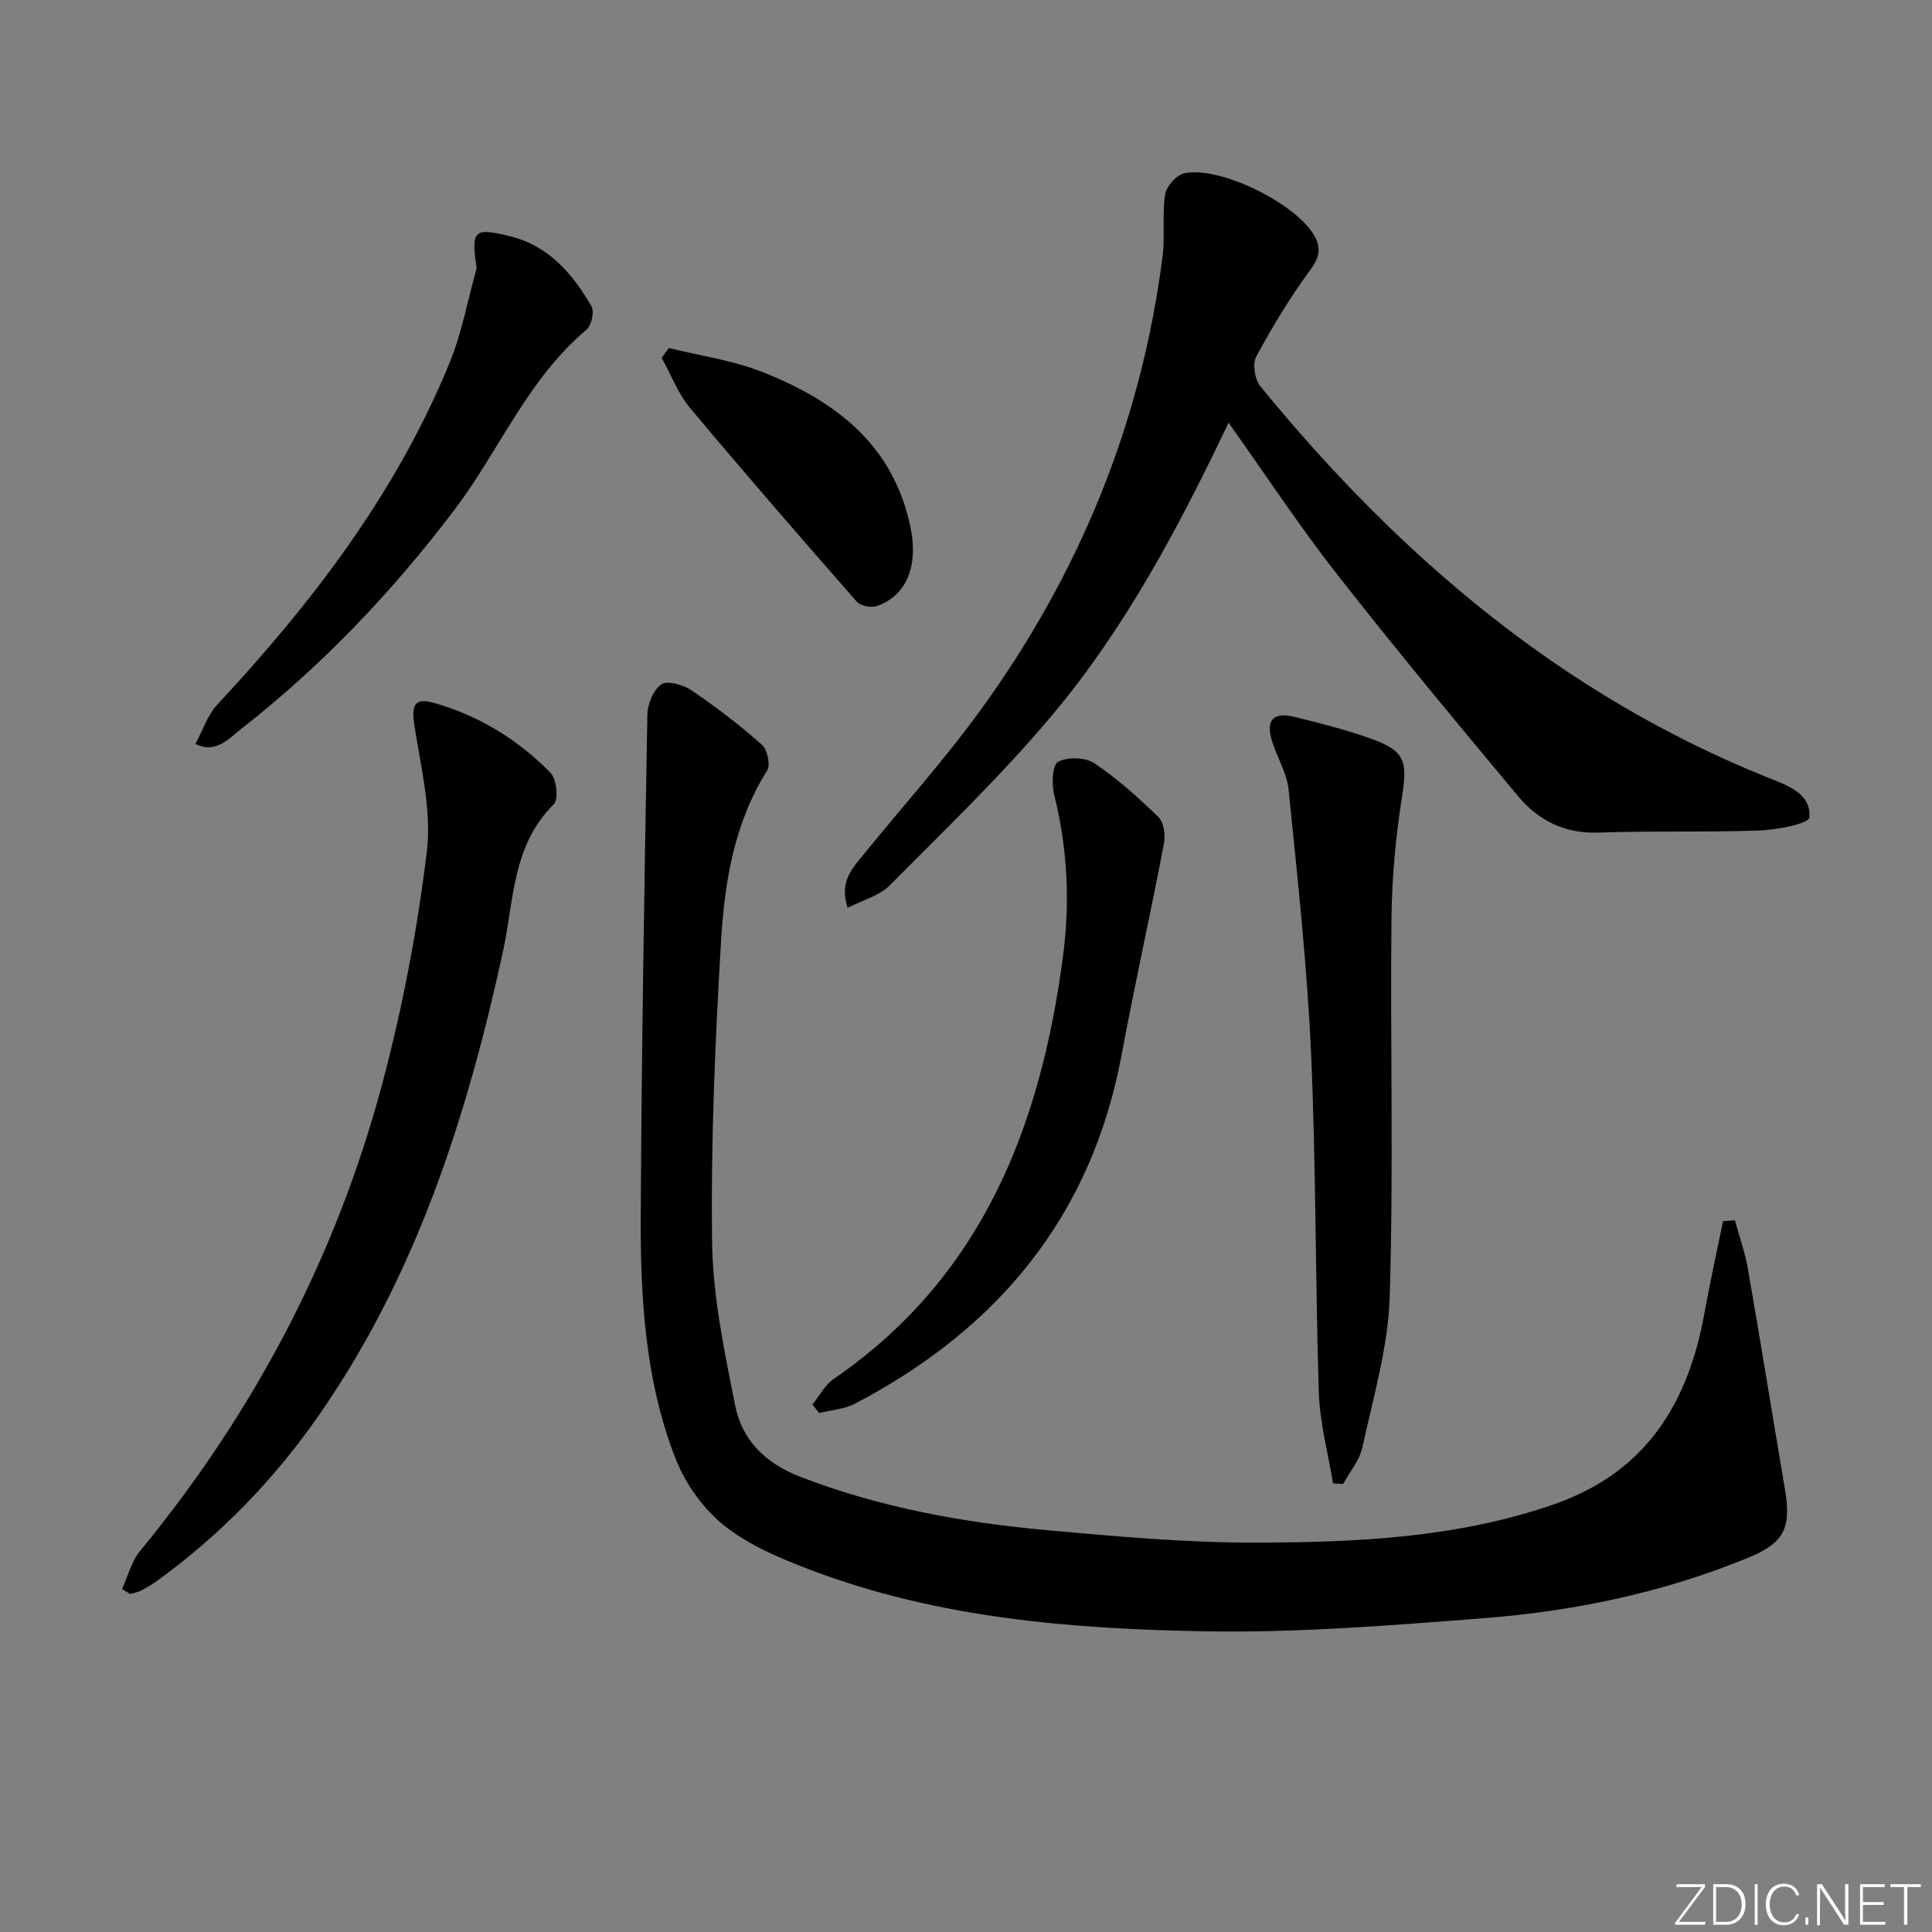 <svg enable-background="new 0 0 400 400" viewBox="0 0 400 400" xmlns="http://www.w3.org/2000/svg"><rect x="0" y="0" width="400" height="400" fill="#808080" stroke="none"/><g fill="#fafbfc"><path d="m346.9 398 5.4-7.3h-5.2v-.6h5.9v.6l-5.4 7.2h5.5l-.1.6h-6.2v-.5z"/><path d="m354.7 390.1h2.8c2.3 0 3.9 1.6 3.9 4.1s-1.6 4.3-3.9 4.3h-2.8zm.6 7.8h2c2.2 0 3.3-1.6 3.3-3.6 0-1.8-1-3.6-3.3-3.6h-2z"/><path d="m363.9 390.1v8.4h-.6v-8.4z"/><path d="m372.5 396.3c-.4 1.3-1.4 2.3-3.2 2.3-2.4 0-3.7-1.9-3.7-4.3 0-2.3 1.2-4.3 3.7-4.3 1.8 0 2.9 1 3.2 2.4h-.6c-.4-1.1-1.1-1.8-2.5-1.8-2.1 0-3 1.9-3 3.7s.9 3.7 3 3.7c1.4 0 2.1-.7 2.5-1.7z"/><path d="m373.8 398.5v-1.5h.6v1.5z"/><path d="m376.2 398.5v-8.4h1c1.3 2 4.4 6.7 4.9 7.6-.1-1.2-.1-2.4-.1-3.8v-3.8h.7v8.4h-.9c-1.2-1.9-4.4-6.8-5-7.7.1 1.1 0 2.3 0 3.9v3.9h-.6z"/><path d="m390 394.4h-4.3v3.5h4.7l-.1.6h-5.2v-8.4h5.1v.6h-4.5v3.1h4.3z"/><path d="m394.2 390.7h-2.8v-.6h6.3v.6h-2.8v7.8h-.7z"/></g><path d="m359.18 252.62c.91 3.33 2.1 6.62 2.69 10.01 2.65 15.19 5.09 30.42 7.67 45.63 1.39 8.2-.17 11.22-7.71 14.3-17.53 7.18-35.9 11.02-54.66 12.47-19.04 1.48-38.18 3.03-57.24 2.72-27.9-.46-55.78-2.69-82.26-12.77-6.17-2.35-12.54-5.03-17.64-9.06-4.31-3.41-8.02-8.54-10.06-13.67-6.45-16.32-7.4-33.69-7.31-51.01.18-34.42.76-68.84 1.37-103.26.04-2.2 1.25-5.19 2.92-6.3 1.28-.85 4.54.1 6.23 1.25 5.07 3.44 9.96 7.19 14.55 11.24 1.13 1 1.83 4.19 1.1 5.35-6.8 10.82-8.81 23.01-9.54 35.26-1.23 20.74-2.13 41.55-1.86 62.32.15 11.31 2.54 22.68 4.77 33.86 1.43 7.15 6.16 11.95 13.44 14.77 16.6 6.42 33.84 9.52 51.39 11.1 14.23 1.28 28.52 2.58 42.78 2.55 20.91-.04 41.82-.94 61.95-7.94 19.04-6.62 27.81-20.94 31.16-39.74 1.13-6.31 2.54-12.58 3.82-18.87.81-.06 1.63-.14 2.44-.21z" fill="#010000"/><path d="m254.36 87.52c-10.34 21.72-21.38 42.47-36.49 60.51-10.44 12.46-22.25 23.77-33.72 35.33-2.1 2.12-5.48 2.96-8.66 4.6-1.75-5.37.9-8.08 3.15-10.86 8.17-10.07 16.88-19.75 24.48-30.23 20.34-28.07 33.19-59.3 37.58-93.81.54-4.22-.13-8.61.53-12.81.26-1.69 2.38-4.06 4.01-4.39 7.39-1.5 22.92 6.2 26.8 12.81 1.49 2.54 1.24 4.51-.71 7.15-4.2 5.68-7.88 11.79-11.25 18.02-.81 1.5-.3 4.71.85 6.12 28.75 35.17 62.46 63.94 105.17 81.06 3.84 1.54 8.94 3.21 8.51 8.26-.1 1.21-6.61 2.52-10.22 2.66-11.14.41-22.32.04-33.46.44-6.99.25-12.43-2.52-16.62-7.53-12.68-15.19-25.32-30.41-37.51-45.98-7.78-9.93-14.72-20.5-22.44-31.35z" fill="#010000"/><path d="m25.26 328.99c1.22-2.64 1.94-5.68 3.72-7.85 23.57-28.65 40.53-60.8 50.11-96.57 4.23-15.8 7.32-32.04 9.28-48.27 1.02-8.46-1.22-17.39-2.56-26.02-.68-4.34-.02-5.92 4.15-4.72 9.26 2.66 17.35 7.6 24.04 14.47 1.25 1.28 1.67 5.5.65 6.5-8.66 8.51-8.23 20.01-10.53 30.53-7.44 34.13-17.94 67-38.15 96.03-9.21 13.23-20.29 24.65-33.34 34.13-1.07.78-2.23 1.46-3.4 2.07-.69.36-1.5.5-2.26.74-.56-.34-1.13-.69-1.71-1.04z" fill="#010000"/><path d="m275.99 307.11c-1.02-6.25-2.73-12.48-2.94-18.76-.75-23.44-.56-46.91-1.61-70.34-.82-18.21-2.82-36.38-4.65-54.53-.35-3.51-2.49-6.82-3.51-10.3-1.19-4.08.39-5.79 4.55-4.79 5.47 1.33 10.97 2.72 16.25 4.63 6.87 2.49 7.32 4.72 6.22 11.75-1.31 8.34-2.12 16.83-2.21 25.27-.27 26.13.44 52.29-.36 78.4-.32 10.45-3.42 20.85-5.65 31.19-.58 2.7-2.63 5.09-4 7.62-.7-.04-1.4-.09-2.09-.14z" fill="#010000"/><path d="m168.21 290.79c1.45-1.79 2.57-4.04 4.39-5.29 30.71-21.07 42.8-52.17 47.47-87.39 1.51-11.37.95-22.51-1.83-33.63-.54-2.17-.34-6.16.84-6.77 1.98-1.03 5.63-.93 7.49.31 4.78 3.2 9.14 7.12 13.27 11.15 1.13 1.1 1.48 3.74 1.15 5.47-2.81 14.63-6.05 29.18-8.79 43.83-6.25 33.39-25.62 56.67-55.18 72.14-2.21 1.15-4.93 1.32-7.42 1.94-.47-.59-.93-1.17-1.39-1.76z" fill="#010000"/><path d="m98.69 55.5c-1.19-7.87-.58-8.44 6.9-6.59 8.02 1.98 13 7.78 16.88 14.54.63 1.1-.02 3.97-1.07 4.84-12.17 10.2-18.01 24.99-27.3 37.25-12.83 16.93-27.33 32.19-44.05 45.28-2.72 2.13-5.34 5.31-9.58 3.2 1.49-2.74 2.48-5.95 4.54-8.16 19.72-21.17 37.13-43.92 48.15-70.94 2.51-6.19 3.71-12.93 5.53-19.42z" fill="#010000"/><path d="m138.47 72.05c6.48 1.61 13.24 2.54 19.4 4.98 15.11 5.97 27.22 15.09 30.69 32.4 1.53 7.65-.77 13.89-7.06 16.06-1.17.4-3.36-.06-4.14-.95-11.61-13.24-23.17-26.54-34.47-40.05-2.51-3.01-3.96-6.91-5.9-10.4.49-.68.98-1.36 1.48-2.04z" fill="#010000"/></svg>